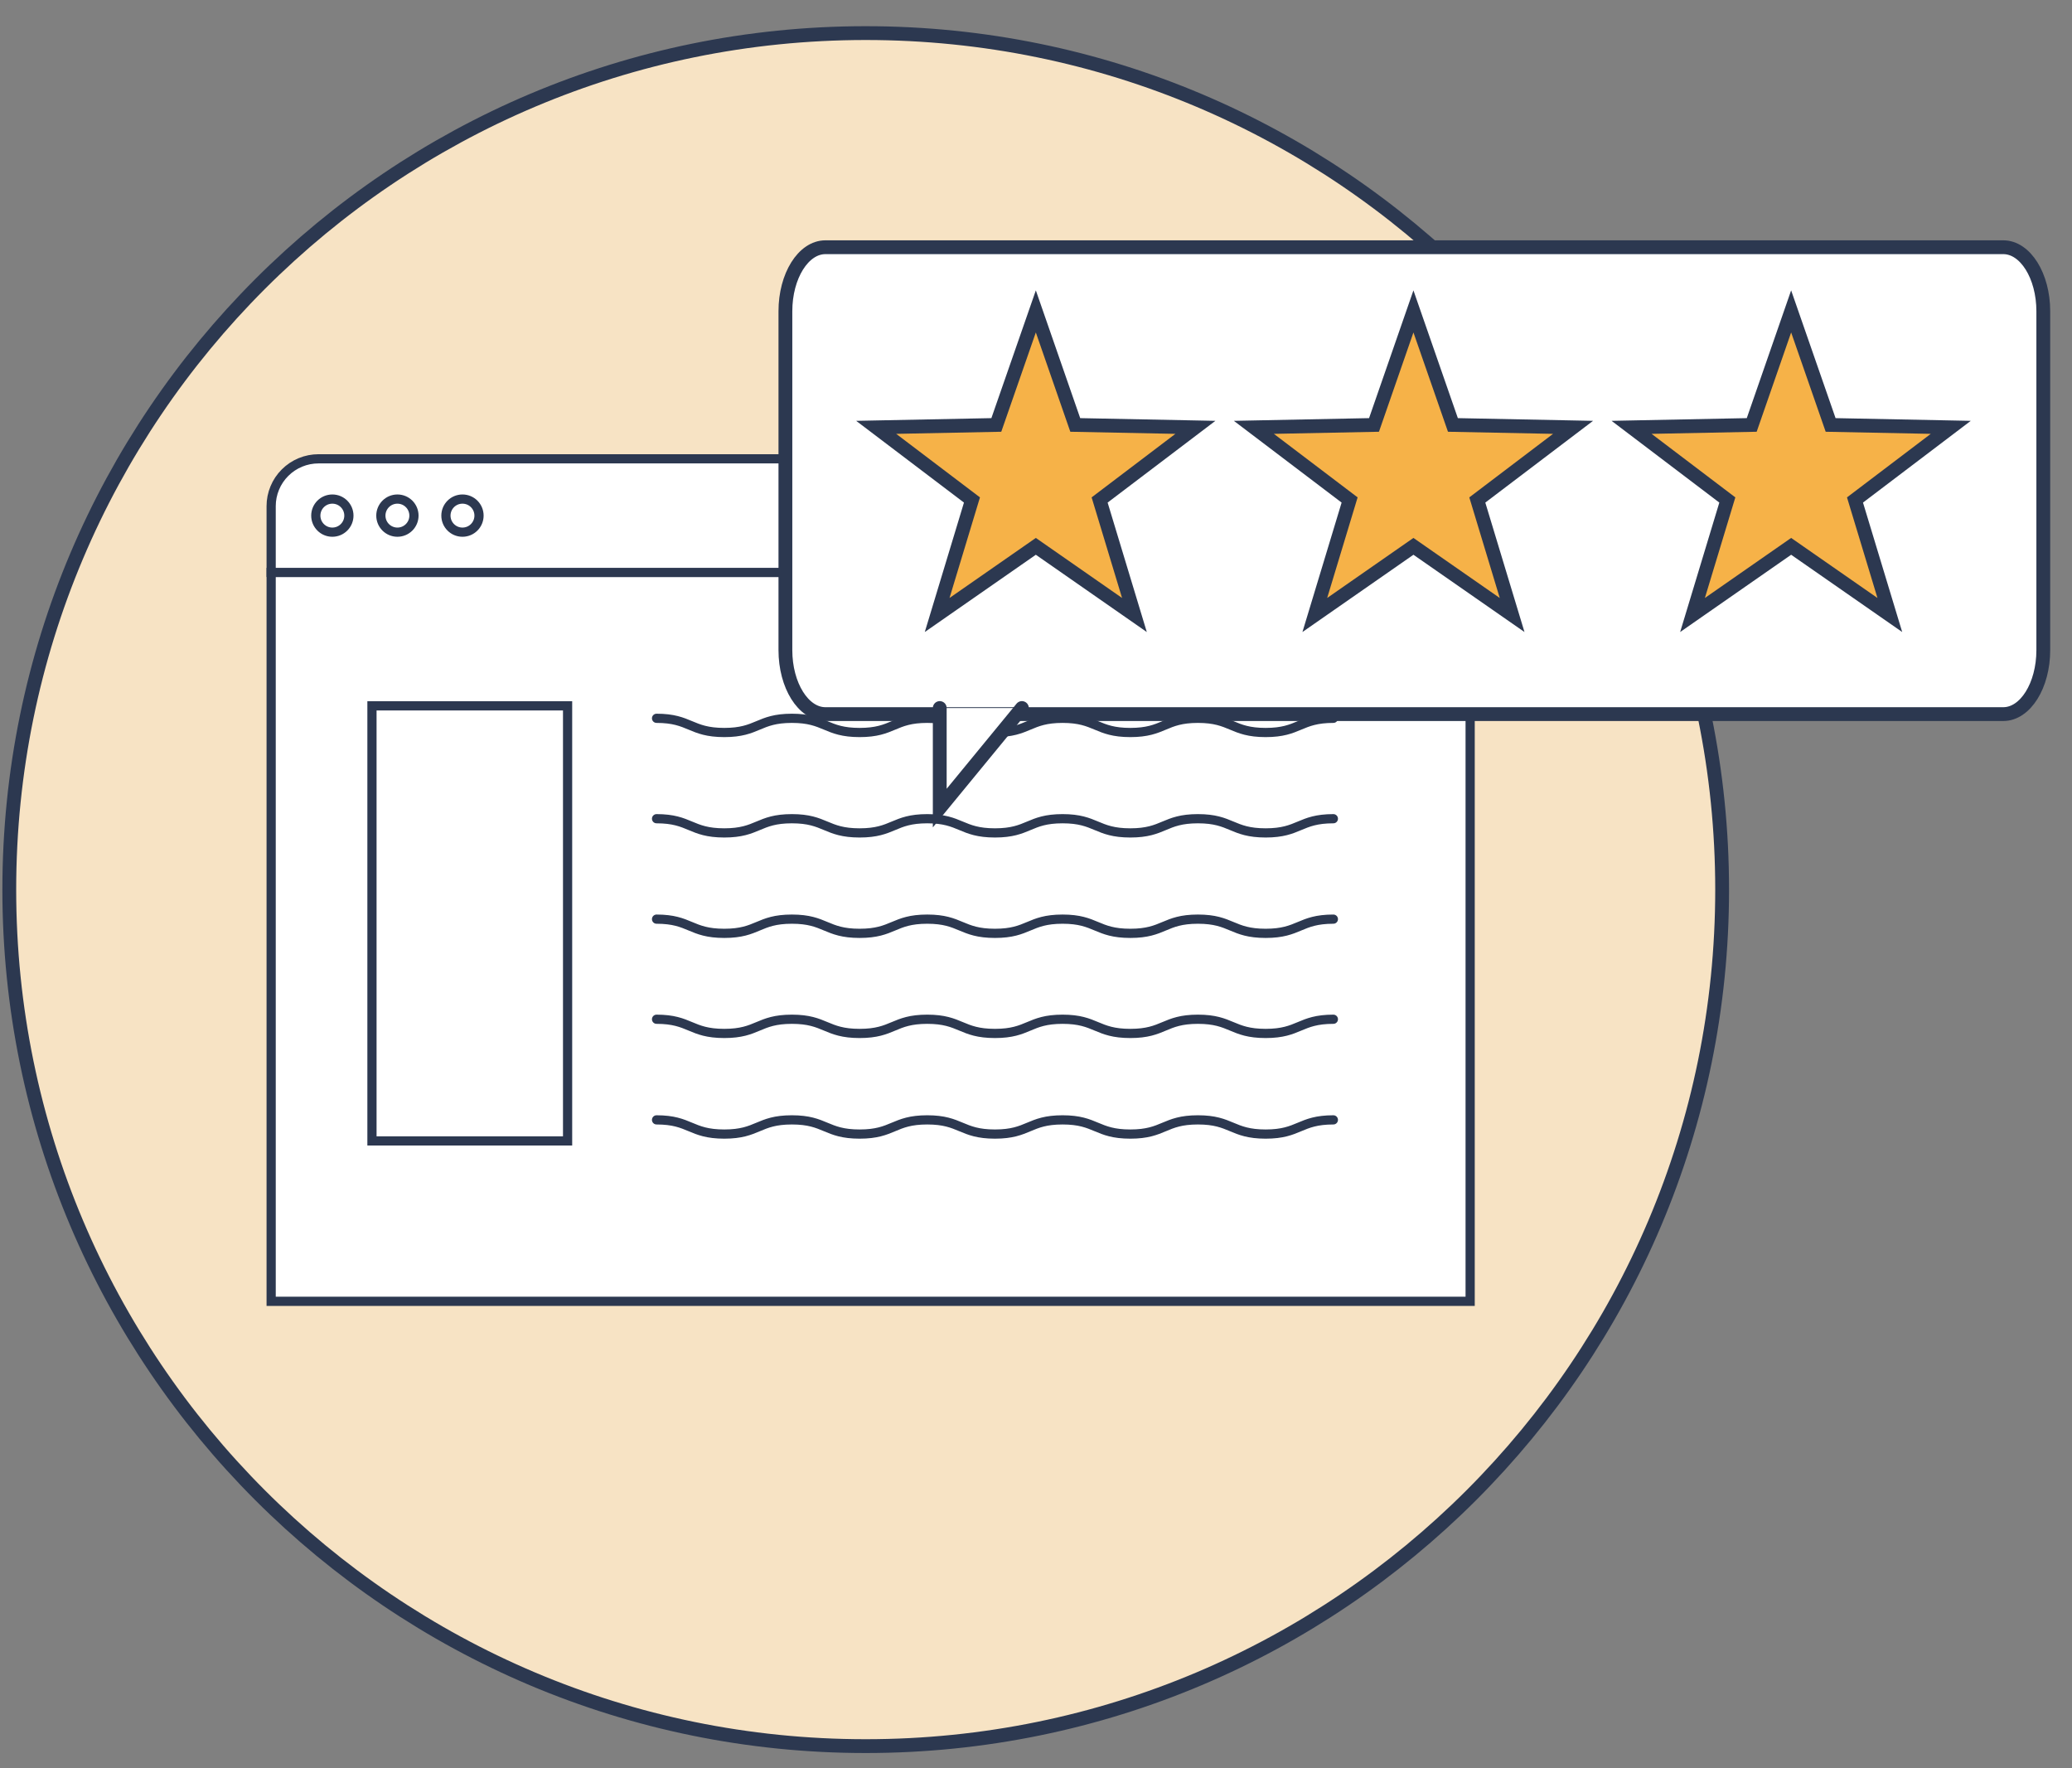 <svg width="75" height="64" viewBox="0 0 75 64" fill="none" xmlns="http://www.w3.org/2000/svg">
<rect x="0" y="0" width="75" height="64" fill="#808080" stroke="none"/>
<g id="Group 79">
<g id="Group 71">
<path id="Vector" d="M31.336 63.198C48.457 63.198 62.336 49.319 62.336 32.198C62.336 15.077 48.457 1.198 31.336 1.198C14.215 1.198 0.336 15.077 0.336 32.198C0.336 49.319 14.215 63.198 31.336 63.198Z" fill="#F7E3C4" stroke="#2C3850" stroke-width="0.5" stroke-miterlimit="10"/>
</g>
<g id="Group 4522">
<g id="Group 4507">
<path id="Vector_2" d="M53.215 20.718H9.815V47.099H53.215V20.718Z" fill="white" stroke="#2C3850" stroke-width="0.333" stroke-miterlimit="10" stroke-linecap="round"/>
<path id="Vector_3" d="M11.531 16.606H51.503C51.957 16.606 52.392 16.787 52.714 17.108C53.035 17.429 53.215 17.864 53.215 18.318V20.718H9.815V18.318C9.815 18.093 9.859 17.87 9.946 17.662C10.032 17.454 10.158 17.266 10.318 17.107C10.477 16.948 10.666 16.822 10.874 16.736C11.082 16.65 11.306 16.606 11.531 16.606Z" fill="white" stroke="#2C3850" stroke-width="0.333" stroke-miterlimit="10" stroke-linecap="round"/>
<path id="Vector_4" d="M12.03 19.261C12.36 19.261 12.629 18.993 12.629 18.662C12.629 18.331 12.36 18.063 12.03 18.063C11.699 18.063 11.431 18.331 11.431 18.662C11.431 18.993 11.699 19.261 12.03 19.261Z" fill="white" stroke="#2C3850" stroke-width="0.333" stroke-miterlimit="10" stroke-linecap="round"/>
<path id="Vector_5" d="M14.385 19.261C14.716 19.261 14.984 18.993 14.984 18.662C14.984 18.331 14.716 18.063 14.385 18.063C14.054 18.063 13.786 18.331 13.786 18.662C13.786 18.993 14.054 19.261 14.385 19.261Z" fill="white" stroke="#2C3850" stroke-width="0.333" stroke-miterlimit="10" stroke-linecap="round"/>
<path id="Vector_6" d="M16.74 19.261C17.071 19.261 17.339 18.993 17.339 18.662C17.339 18.331 17.071 18.063 16.74 18.063C16.409 18.063 16.141 18.331 16.141 18.662C16.141 18.993 16.409 19.261 16.74 19.261Z" fill="white" stroke="#2C3850" stroke-width="0.333" stroke-miterlimit="10" stroke-linecap="round"/>
<path id="Vector_7" d="M23.765 25.998C24.989 25.998 24.989 26.512 26.217 26.512C27.444 26.512 27.441 25.998 28.664 25.998C29.888 25.998 29.888 26.512 31.116 26.512C32.343 26.512 32.34 25.998 33.563 25.998C34.787 25.998 34.787 26.512 36.015 26.512C37.242 26.512 37.239 25.998 38.462 25.998C39.686 25.998 39.686 26.512 40.914 26.512C42.141 26.512 42.138 25.998 43.361 25.998C44.585 25.998 44.585 26.512 45.813 26.512C47.04 26.512 47.037 25.998 48.264 25.998" stroke="#2C3850" stroke-width="0.333" stroke-miterlimit="10" stroke-linecap="round"/>
<path id="Vector_8" d="M23.765 29.632C24.989 29.632 24.989 30.146 26.217 30.146C27.444 30.146 27.441 29.632 28.664 29.632C29.888 29.632 29.888 30.146 31.116 30.146C32.343 30.146 32.34 29.632 33.563 29.632C34.787 29.632 34.787 30.146 36.015 30.146C37.242 30.146 37.239 29.632 38.462 29.632C39.686 29.632 39.686 30.146 40.914 30.146C42.141 30.146 42.138 29.632 43.361 29.632C44.585 29.632 44.585 30.146 45.813 30.146C47.04 30.146 47.037 29.632 48.264 29.632" stroke="#2C3850" stroke-width="0.333" stroke-miterlimit="10" stroke-linecap="round"/>
<path id="Vector_9" d="M23.765 33.267C24.989 33.267 24.989 33.781 26.217 33.781C27.444 33.781 27.441 33.267 28.664 33.267C29.888 33.267 29.888 33.781 31.116 33.781C32.343 33.781 32.34 33.267 33.563 33.267C34.787 33.267 34.787 33.781 36.015 33.781C37.242 33.781 37.239 33.267 38.462 33.267C39.686 33.267 39.686 33.781 40.914 33.781C42.141 33.781 42.138 33.267 43.361 33.267C44.585 33.267 44.585 33.781 45.813 33.781C47.04 33.781 47.037 33.267 48.264 33.267" stroke="#2C3850" stroke-width="0.333" stroke-miterlimit="10" stroke-linecap="round"/>
<path id="Vector_10" d="M23.765 36.89C24.989 36.89 24.989 37.404 26.217 37.404C27.444 37.404 27.441 36.89 28.664 36.89C29.888 36.89 29.888 37.404 31.116 37.404C32.343 37.404 32.34 36.89 33.563 36.89C34.787 36.89 34.787 37.404 36.015 37.404C37.242 37.404 37.239 36.89 38.462 36.89C39.686 36.89 39.686 37.404 40.914 37.404C42.141 37.404 42.138 36.89 43.361 36.89C44.585 36.89 44.585 37.404 45.813 37.404C47.04 37.404 47.037 36.89 48.264 36.89" stroke="#2C3850" stroke-width="0.333" stroke-miterlimit="10" stroke-linecap="round"/>
<path id="Vector_11" d="M23.765 40.532C24.989 40.532 24.989 41.046 26.217 41.046C27.444 41.046 27.441 40.532 28.664 40.532C29.888 40.532 29.888 41.046 31.116 41.046C32.343 41.046 32.34 40.532 33.563 40.532C34.787 40.532 34.787 41.046 36.015 41.046C37.242 41.046 37.239 40.532 38.462 40.532C39.686 40.532 39.686 41.046 40.914 41.046C42.141 41.046 42.138 40.532 43.361 40.532C44.585 40.532 44.585 41.046 45.813 41.046C47.04 41.046 47.037 40.532 48.264 40.532" stroke="#2C3850" stroke-width="0.333" stroke-miterlimit="10" stroke-linecap="round"/>
<path id="Vector_12" d="M20.545 25.547H13.464V41.294H20.545V25.547Z" stroke="#2C3850" stroke-width="0.333" stroke-miterlimit="10" stroke-linecap="round"/>
</g>
</g>
<g id="Group 73">
<path id="Vector_13" d="M72.512 8.948H29.878C29.078 8.948 28.429 9.986 28.429 11.266V23.529C28.429 24.809 29.078 25.846 29.878 25.846H72.512C73.312 25.846 73.961 24.809 73.961 23.529V11.266C73.961 9.986 73.312 8.948 72.512 8.948Z" fill="white" stroke="#2C3850" stroke-width="0.5" stroke-miterlimit="10"/>
<g id="Group 72">
<path id="Vector_14" d="M37.494 19.774L33.922 22.259L35.182 18.096L31.715 15.467L36.064 15.38L37.494 11.271L38.921 15.38L43.27 15.467L39.803 18.096L41.063 22.259L37.494 19.774Z" fill="#F6B248" stroke="#2C3850" stroke-width="0.5" stroke-miterlimit="10"/>
<path id="Vector_15" d="M51.162 19.774L47.592 22.259L48.852 18.096L45.386 15.467L49.735 15.38L51.162 11.271L52.591 15.38L56.94 15.467L53.474 18.096L54.734 22.259L51.162 19.774Z" fill="#F6B248" stroke="#2C3850" stroke-width="0.5" stroke-miterlimit="10"/>
<path id="Vector_16" d="M64.834 19.774L61.264 22.259L62.524 18.096L59.058 15.467L63.407 15.38L64.834 11.271L66.263 15.38L70.612 15.467L67.145 18.096L68.406 22.259L64.834 19.774Z" fill="#F6B248" stroke="#2C3850" stroke-width="0.5" stroke-miterlimit="10"/>
</g>
<g id="Vector_17">
<path d="M34.016 25.626V29.247L36.99 25.626" fill="white"/>
<path d="M34.016 25.626V29.247L36.99 25.626" stroke="#2C3850" stroke-width="0.5" stroke-miterlimit="10" stroke-linecap="round"/>
</g>
</g>
</g>
</svg>
